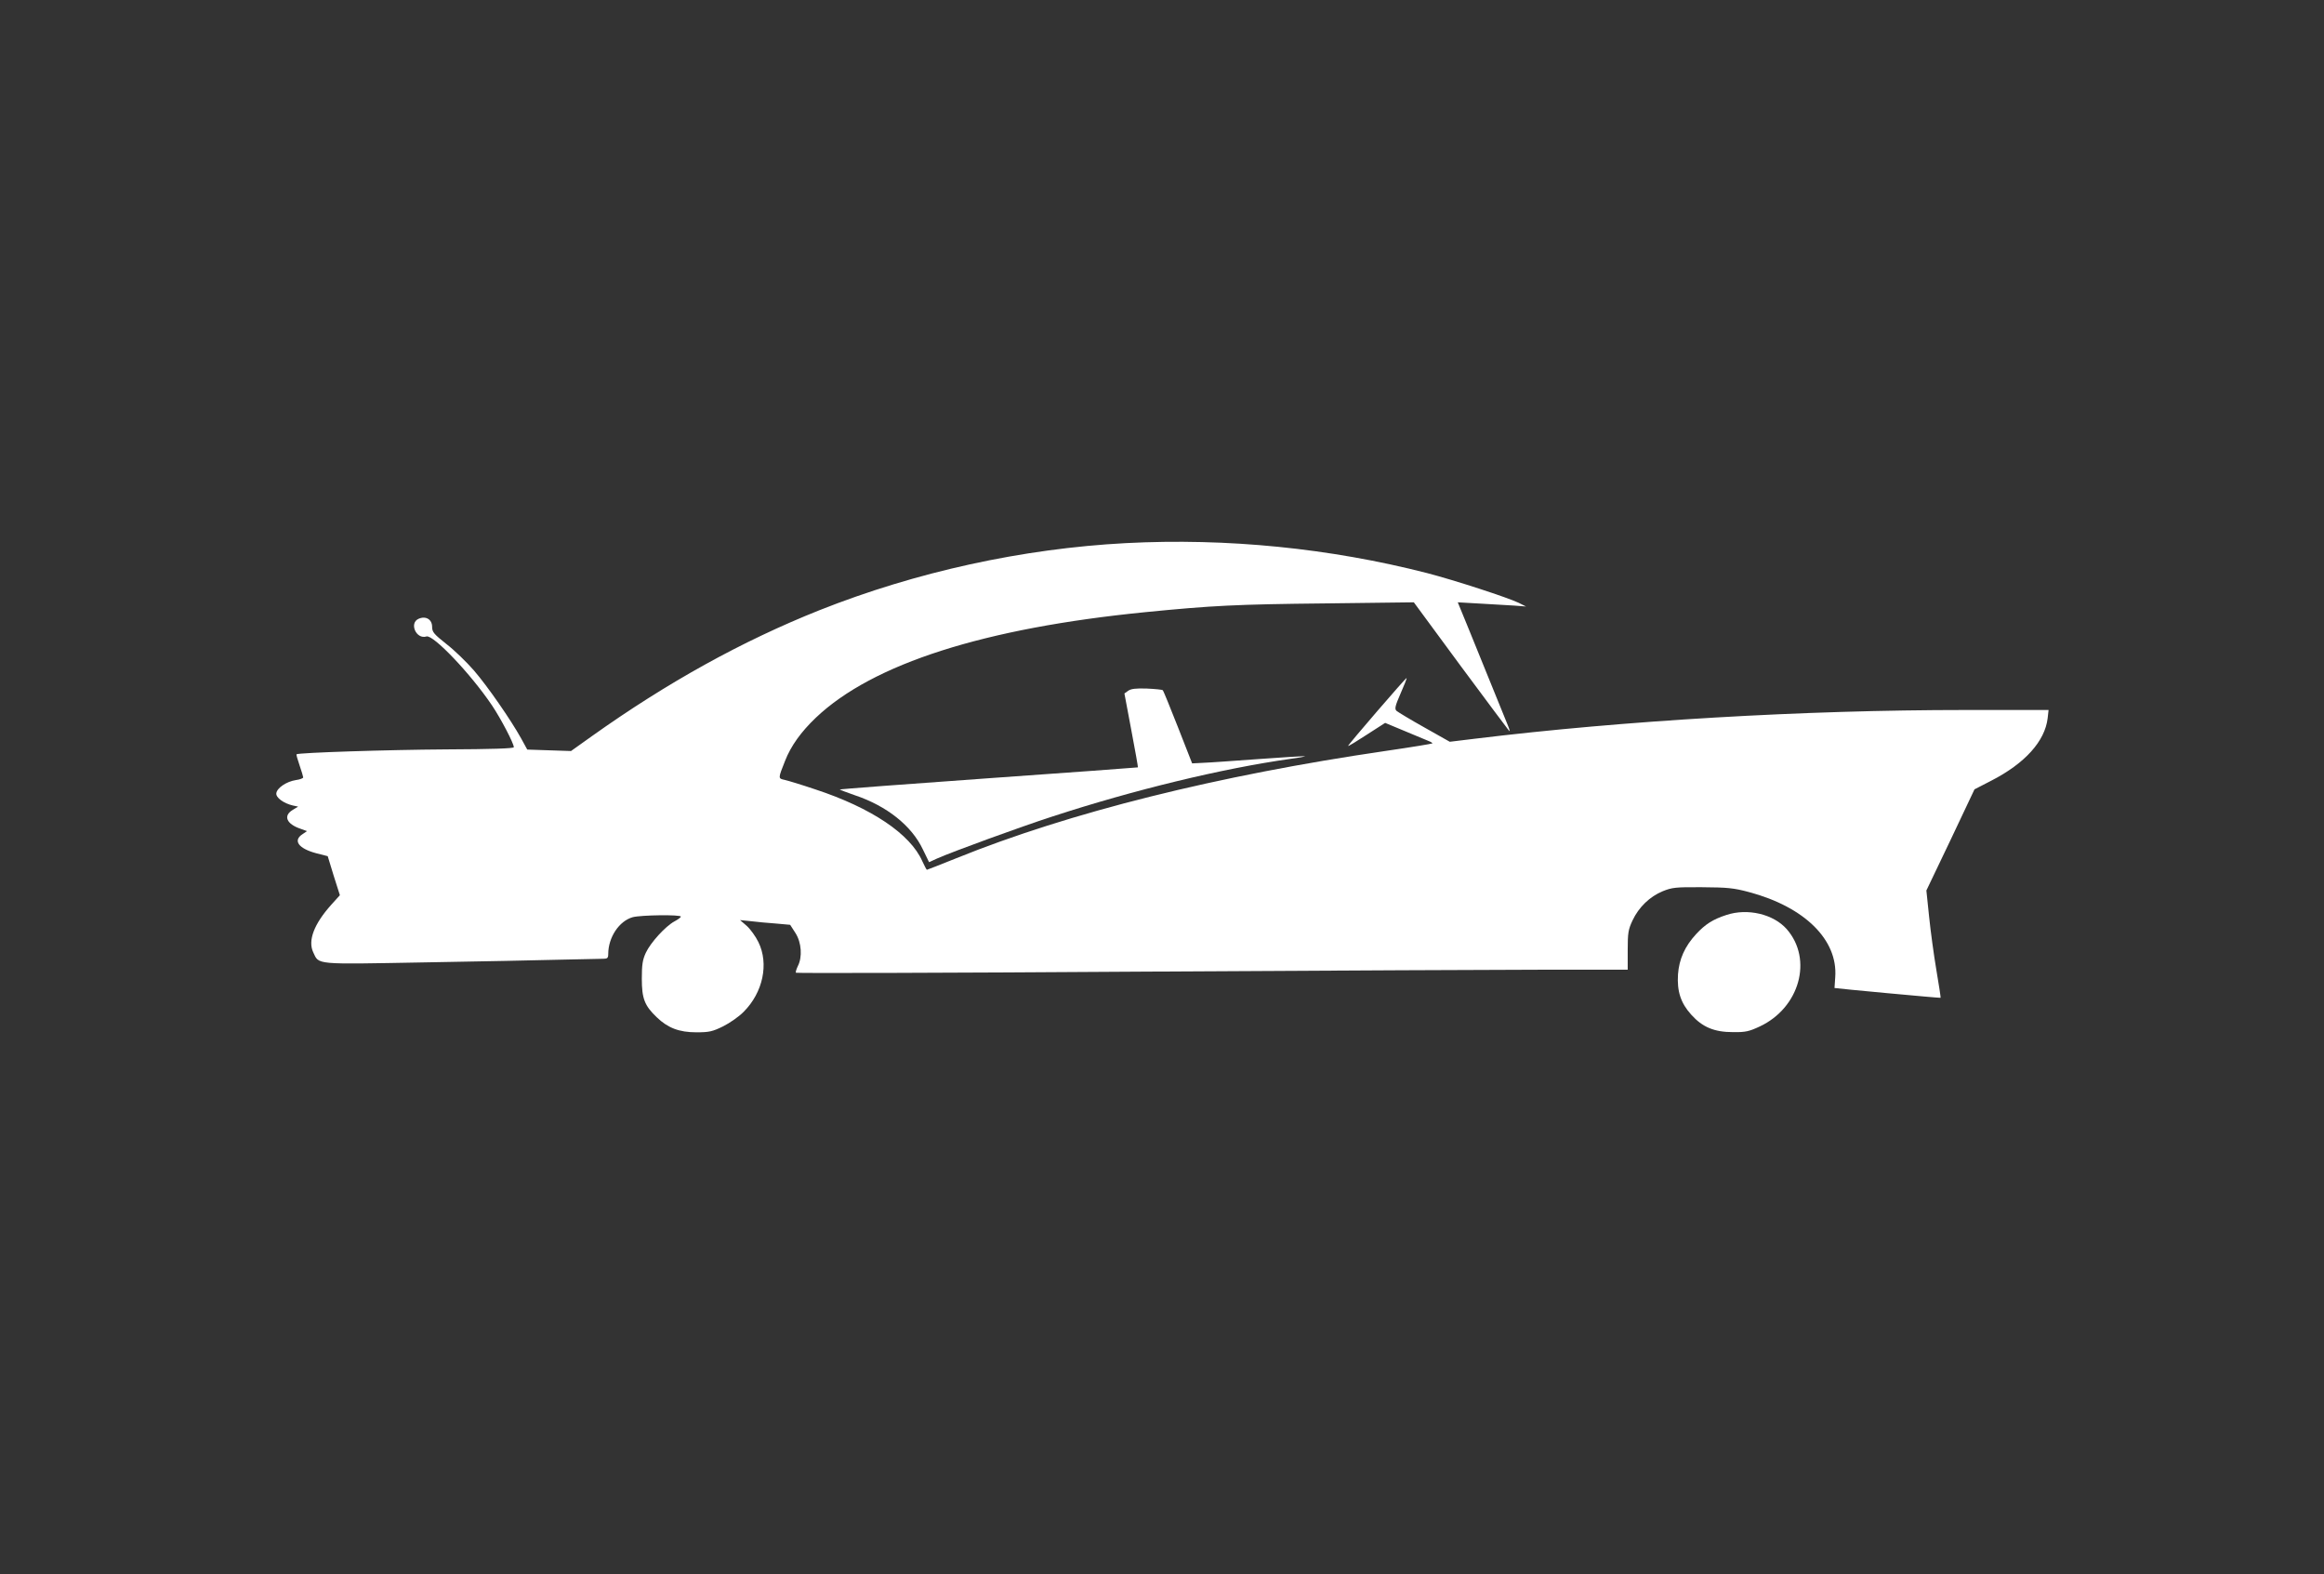 <?xml version="1.0" standalone="no"?>
<!DOCTYPE svg PUBLIC "-//W3C//DTD SVG 20010904//EN"
 "http://www.w3.org/TR/2001/REC-SVG-20010904/DTD/svg10.dtd">
<svg version="1.0" xmlns="http://www.w3.org/2000/svg"
 width="1280pt" height="867pt" viewBox="0 0 1280 867"
 preserveAspectRatio="xMidYMid meet">
<rect x="0" y="0" width="1280" height="867" fill="#333333" stroke="none"/>
<g transform="translate(0,867) scale(0.1,-0.1)"
fill="#ffffff" stroke="none">
<path d="M6201 5679 c-569 -30 -1155 -158 -1689 -370 -426 -170 -836 -397
-1252 -693 l-115 -82 -121 4 -120 4 -34 62 c-56 101 -184 286 -260 374 -40 46
-108 112 -151 145 -69 55 -79 66 -79 95 0 41 -35 62 -75 44 -53 -24 -12 -115
44 -97 37 11 243 -205 361 -380 49 -73 120 -209 120 -230 0 -7 -125 -11 -372
-12 -322 -2 -816 -18 -825 -27 -2 -1 6 -29 17 -61 11 -32 20 -62 20 -66 0 -5
-18 -12 -41 -15 -51 -8 -103 -43 -107 -72 -4 -24 40 -56 91 -68 l29 -6 -31
-19 c-52 -32 -33 -77 44 -103 l36 -13 -25 -17 c-54 -35 -22 -79 76 -105 l63
-16 33 -108 34 -107 -47 -52 c-96 -107 -130 -198 -100 -262 33 -70 2 -67 612
-56 301 5 640 12 753 15 113 2 217 5 233 5 22 0 27 4 27 26 0 92 60 182 135
203 45 12 265 15 265 3 0 -4 -16 -16 -35 -26 -50 -27 -132 -117 -158 -173 -18
-39 -22 -66 -22 -143 0 -109 15 -148 82 -212 61 -59 124 -83 218 -83 71 0 89
4 148 33 36 18 88 54 113 80 106 106 140 264 81 384 -15 31 -44 71 -64 89
l-37 32 59 -6 c33 -4 95 -10 139 -13 l78 -7 29 -45 c34 -53 39 -133 13 -183
-8 -17 -13 -33 -10 -36 3 -3 851 -1 1883 6 1033 6 2063 11 2288 11 l410 0 0
108 c0 95 3 113 27 164 34 72 95 131 166 160 52 21 72 23 217 22 140 -1 173
-4 259 -27 306 -82 489 -263 474 -468 -2 -33 -4 -59 -4 -60 2 -2 581 -56 584
-54 2 1 -9 70 -23 153 -14 83 -32 215 -40 294 l-15 144 133 278 132 279 93 48
c185 95 295 217 310 344 l5 45 -459 0 c-892 0 -1880 -58 -2699 -158 l-140 -17
-140 79 c-77 43 -146 85 -153 91 -12 11 -8 27 22 96 20 45 35 83 33 85 -3 3
-325 -370 -322 -374 2 -2 48 26 103 62 l101 65 108 -45 c59 -25 119 -50 132
-55 13 -5 22 -11 20 -13 -2 -2 -116 -21 -254 -41 -931 -136 -1744 -339 -2367
-591 -87 -35 -161 -64 -163 -64 -2 0 -13 21 -25 47 -66 150 -280 294 -590 396
-74 25 -150 48 -168 52 -37 8 -37 7 2 105 32 82 88 160 170 238 313 297 927
493 1816 581 365 36 497 43 991 48 l486 6 257 -349 c142 -192 263 -353 268
-359 5 -5 2 8 -7 30 -9 22 -67 166 -130 320 -62 154 -121 297 -130 319 l-16
39 123 -7 c68 -4 152 -9 188 -11 l65 -5 -40 20 c-60 29 -351 124 -505 164
-535 137 -1102 194 -1659 165z"/>
<path d="M6214 4866 l-21 -15 38 -202 c21 -112 38 -204 36 -205 -1 -1 -372
-28 -824 -60 -452 -32 -820 -60 -818 -62 2 -2 39 -16 82 -31 177 -59 314 -168
376 -299 l34 -70 44 20 c80 36 461 175 634 231 450 147 937 265 1313 318 46 6
82 13 80 14 -2 2 -116 -5 -253 -15 -138 -10 -277 -20 -310 -21 l-59 -3 -78
199 c-43 109 -80 201 -84 204 -3 3 -42 7 -87 9 -61 2 -87 -1 -103 -12z"/>
<path d="M9508 3631 c-74 -24 -116 -51 -166 -105 -63 -68 -94 -139 -100 -222
-6 -93 15 -158 73 -222 62 -69 127 -96 230 -96 69 -1 89 4 147 31 220 103 294
370 149 536 -73 83 -216 117 -333 78z"/>
</g>
</svg>
